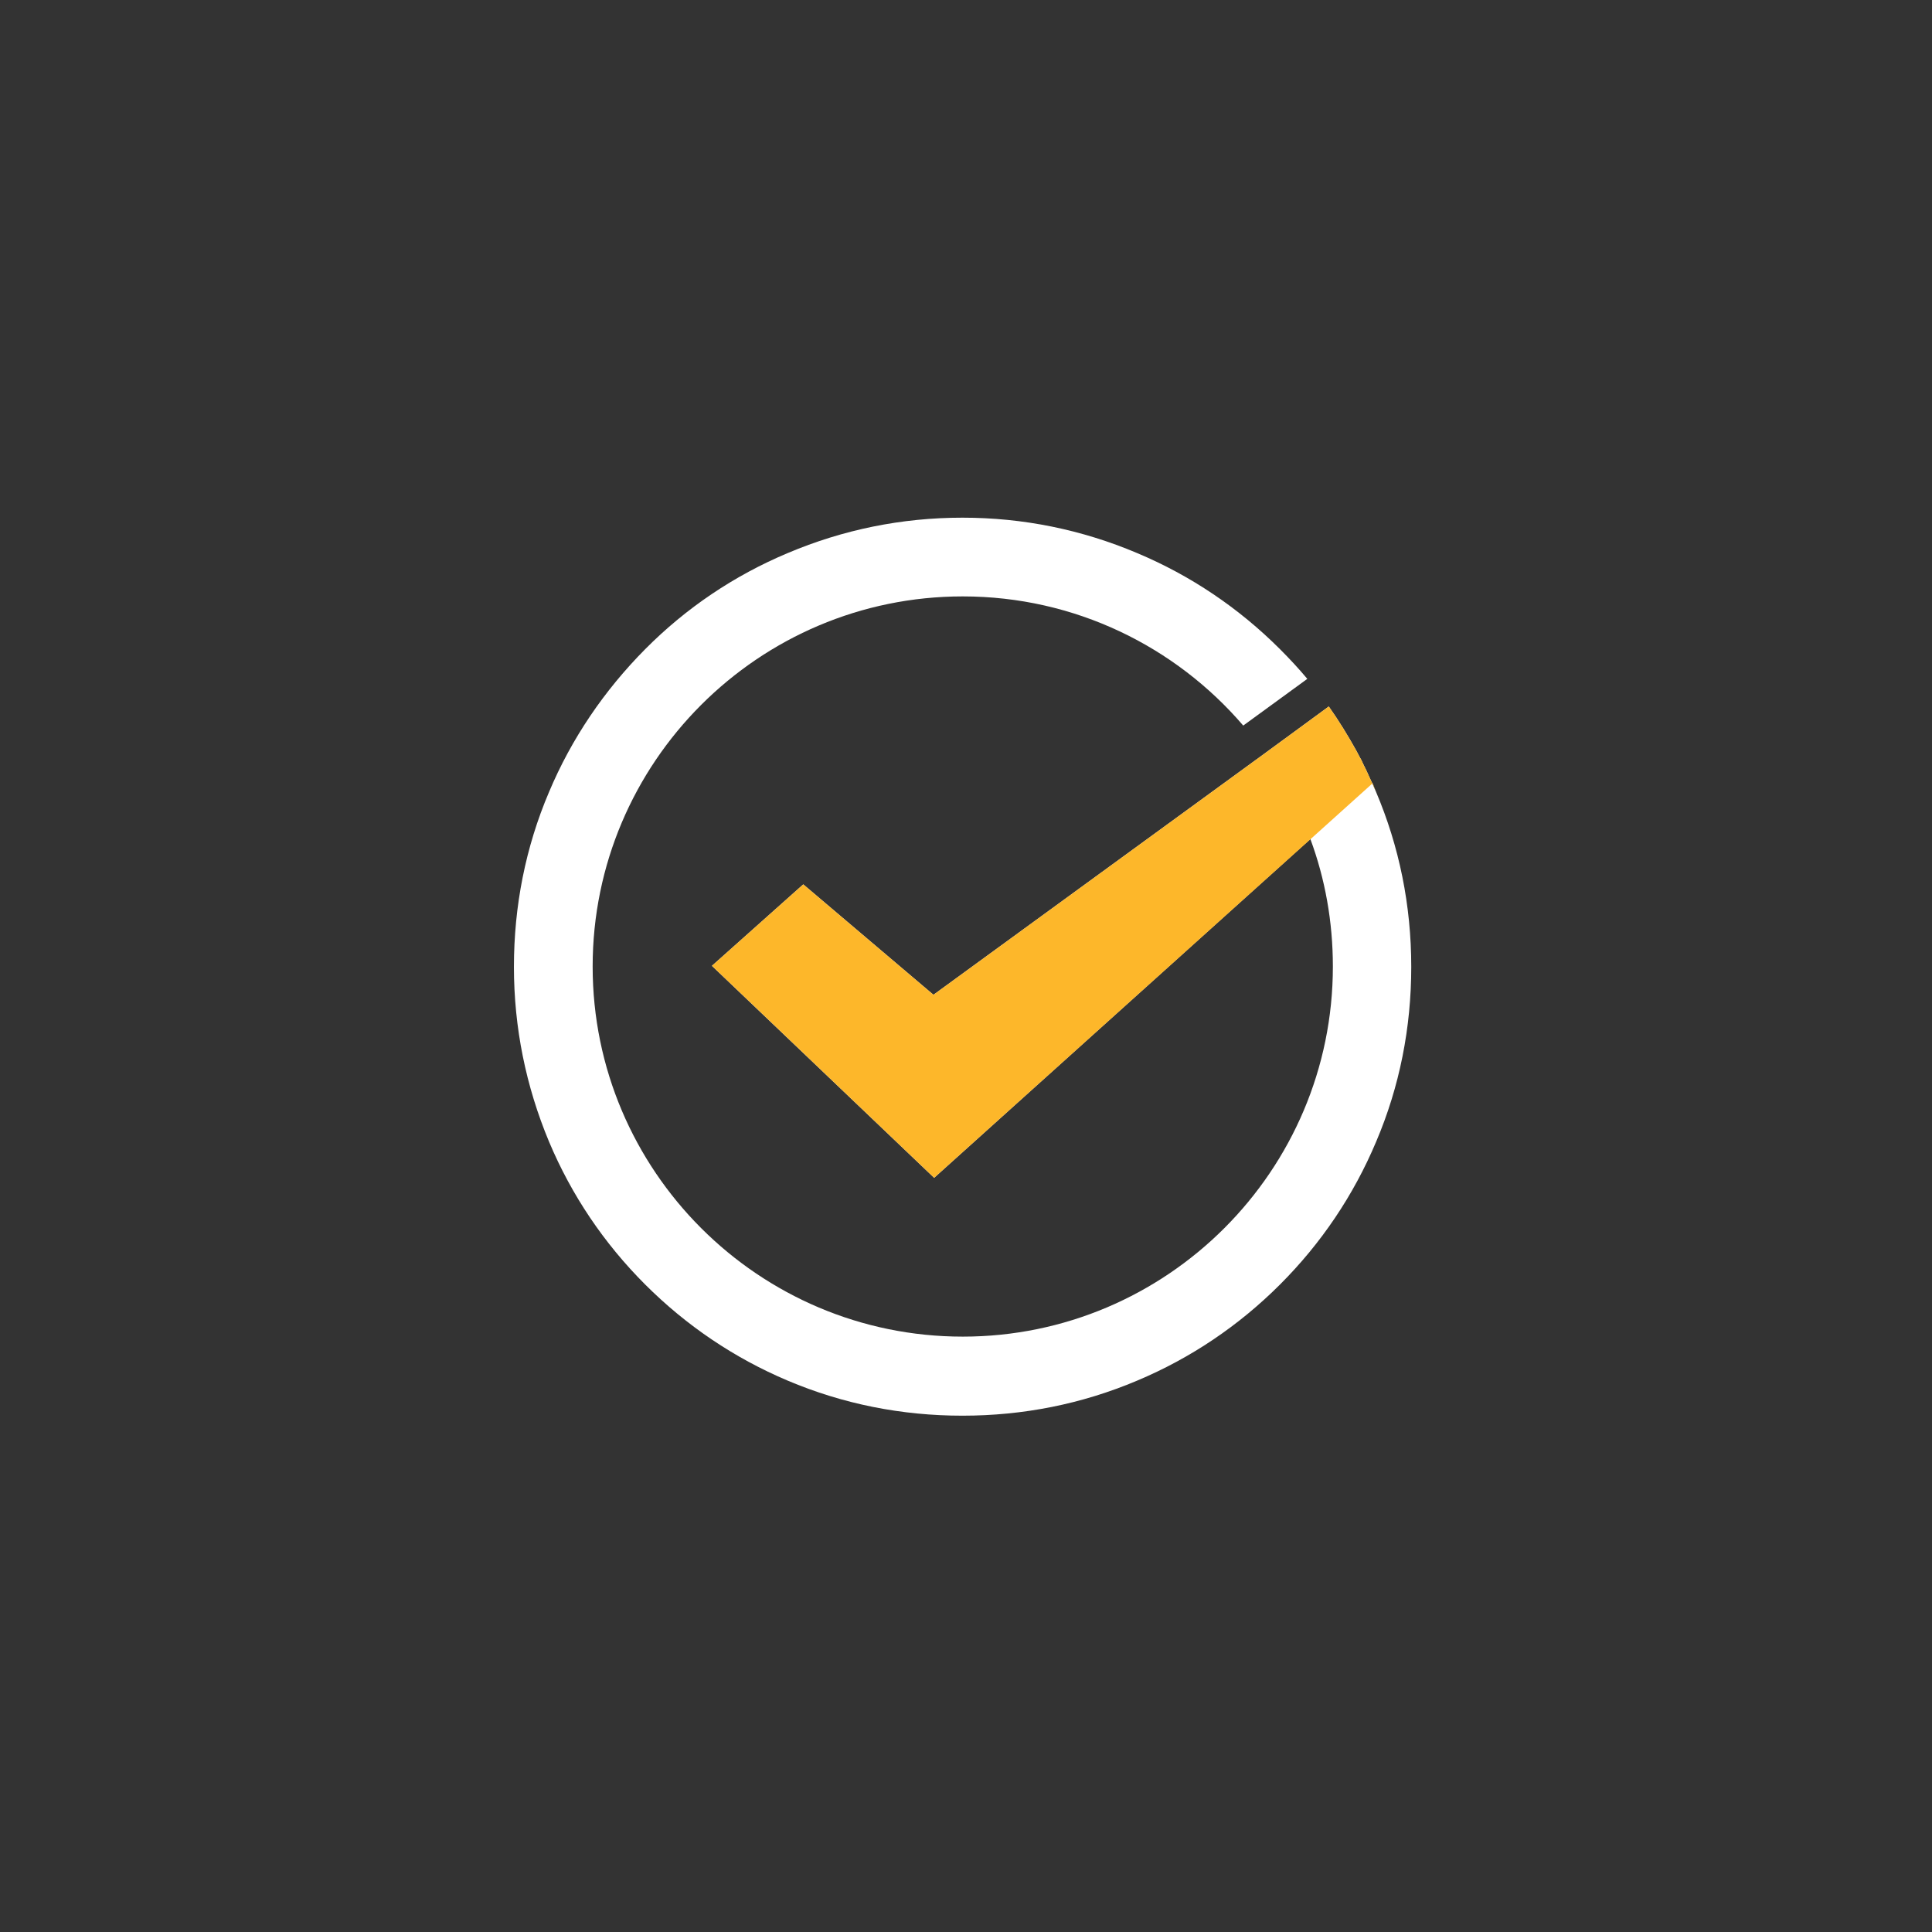 <?xml version="1.0" encoding="utf-8"?>
<!-- Generator: Adobe Illustrator 27.7.0, SVG Export Plug-In . SVG Version: 6.00 Build 0)  -->
<svg version="1.1" id="Layer_1" xmlns="http://www.w3.org/2000/svg" xmlns:xlink="http://www.w3.org/1999/xlink" x="0px" y="0px"
	 viewBox="0 0 56.69 56.69" style="enable-background:new 0 0 56.69 56.69;" xml:space="preserve">
<rect x="0" y="0" width="56.69" height="56.69" fill="#333333" stroke="none"/>
<style type="text/css">
	.st0{display:none;}
	.st1{display:inline;}
	.st2{fill:#A9D0E1;}
	.st3{fill:#0072A0;}
	.st4{fill:#FFFFFF;}
	.st5{fill:#FDB72A;}
	.st6{display:inline;fill:#A9D0E1;}
	.st7{display:inline;fill:#0072A0;}
</style>
<g id="Layer_1_00000107546627285439617310000012077156818736558218_" class="st0">
	<g class="st1">
		<path class="st2" d="M26.69,22.4c0.33,0.45,0.68,0.86,1.08,1.24l-0.36,2.8c0.99,0.7,2.08,1.24,3.22,1.61l2.04-1.97
			c0.53,0.09,1.08,0.14,1.63,0.13l1.73,2.23c0.58-0.1,1.17-0.25,1.75-0.44c0.57-0.2,1.13-0.43,1.66-0.69l0.05-2.83
			c0.44-0.32,0.85-0.68,1.22-1.08l2.82,0.35c0.7-0.97,1.24-2.06,1.6-3.21l-1.95-2.04c0.08-0.53,0.12-1.07,0.12-1.62l2.23-1.75
			c-0.1-0.58-0.24-1.16-0.43-1.74c-0.2-0.58-0.44-1.13-0.71-1.67l-2.82-0.05c-0.33-0.44-0.68-0.85-1.07-1.23l0.34-2.8
			c-0.98-0.7-2.06-1.24-3.2-1.61L35.6,7.99c-0.53-0.09-1.08-0.14-1.62-0.13l-1.74-2.22c-0.58,0.11-1.16,0.25-1.75,0.44
			c-0.58,0.19-1.12,0.42-1.66,0.7l-0.06,2.81c-0.44,0.33-0.85,0.69-1.22,1.07l-2.82-0.34c-0.69,0.97-1.24,2.06-1.6,3.21l1.96,2.03
			c-0.09,0.54-0.13,1.08-0.13,1.63l-2.23,1.73c0.11,0.59,0.25,1.17,0.44,1.75c0.2,0.58,0.43,1.13,0.7,1.66L26.69,22.4z M30.01,18.41
			c-0.76-2.28,0.48-4.74,2.76-5.49c2.27-0.77,4.73,0.46,5.49,2.74c0.75,2.28-0.48,4.75-2.76,5.51
			C33.23,21.92,30.76,20.69,30.01,18.41"/>
		<path class="st3" d="M17.23,48.24l2.19,2.81c0.74-0.12,1.48-0.31,2.21-0.55c0.73-0.24,1.44-0.54,2.09-0.88l0.08-3.56
			c0.57-0.4,1.08-0.86,1.54-1.35l3.54,0.44c0.88-1.24,1.57-2.6,2.02-4.06l-2.46-2.56c0.11-0.68,0.17-1.36,0.15-2.05l2.81-2.2
			c-0.12-0.74-0.3-1.48-0.54-2.22c-0.24-0.73-0.54-1.42-0.88-2.09l-3.57-0.07c-0.39-0.56-0.84-1.08-1.34-1.55l0.44-3.53
			c-1.23-0.89-2.61-1.57-4.06-2.04l-2.57,2.47c-0.66-0.1-1.35-0.16-2.04-0.15l-2.2-2.81c-0.73,0.11-1.48,0.31-2.2,0.55
			c-0.74,0.24-1.43,0.54-2.09,0.88l-0.08,3.57c-0.57,0.4-1.08,0.86-1.55,1.34l-3.55-0.44c-0.88,1.24-1.57,2.6-2.02,4.06l2.47,2.57
			c-0.11,0.68-0.17,1.36-0.15,2.05l-2.81,2.19c0.12,0.74,0.31,1.48,0.54,2.2c0.24,0.74,0.54,1.44,0.88,2.1l3.57,0.07
			c0.4,0.57,0.84,1.08,1.34,1.56l-0.43,3.53c1.24,0.89,2.61,1.58,4.06,2.05l2.56-2.48C15.86,48.2,16.54,48.25,17.23,48.24
			 M11.83,38.39c-0.95-2.87,0.6-5.97,3.48-6.93c2.87-0.95,5.98,0.6,6.93,3.47c0.95,2.88-0.61,5.99-3.48,6.94
			C15.89,42.83,12.78,41.27,11.83,38.39"/>
		<path class="st2" d="M44.96,27.18l-1.41-1.46c-0.4,0.12-0.81,0.26-1.21,0.44c-0.4,0.19-0.77,0.4-1.12,0.62l0.16,2.02
			c-0.3,0.26-0.56,0.54-0.8,0.85l-2.02-0.05c-0.43,0.76-0.74,1.56-0.9,2.4l1.53,1.3c-0.02,0.39-0.02,0.78,0.04,1.17l-1.45,1.4
			c0.11,0.42,0.24,0.81,0.43,1.21c0.18,0.4,0.39,0.77,0.62,1.13l2.01-0.16c0.26,0.29,0.54,0.56,0.85,0.79l-0.05,2.01
			c0.75,0.43,1.56,0.74,2.41,0.91l1.29-1.53c0.39,0.02,0.78,0.01,1.16-0.04l1.4,1.46c0.41-0.11,0.8-0.26,1.21-0.44
			c0.4-0.18,0.77-0.38,1.12-0.61l-0.16-2.01c0.3-0.26,0.55-0.54,0.79-0.85l2.02,0.05c0.43-0.75,0.74-1.56,0.91-2.4l-1.53-1.3
			c0.02-0.39,0.01-0.77-0.04-1.16l1.46-1.4c-0.11-0.41-0.26-0.81-0.44-1.21c-0.18-0.4-0.38-0.77-0.61-1.13l-2.02,0.17
			c-0.26-0.29-0.54-0.56-0.85-0.8l0.05-2.01c-0.75-0.43-1.55-0.74-2.4-0.92l-1.3,1.54C45.73,27.13,45.35,27.14,44.96,27.18
			 M48.57,32.41c0.7,1.55,0,3.4-1.56,4.1c-1.56,0.7-3.41,0.01-4.11-1.55c-0.7-1.56-0.01-3.4,1.56-4.1
			C46.03,30.15,47.86,30.84,48.57,32.41"/>
	</g>
</g>
<g id="Layer_2_00000158744816270280112380000011003496370631008435_">
	<path class="st4" d="M40.37,23.22l-0.11-0.25c-0.04-0.08-0.08-0.17-0.12-0.26l-0.06-0.13l-0.06-0.12l-0.08-0.17l-0.04-0.07
		l-0.1-0.19c-0.25-0.45-0.52-0.89-0.81-1.3l-1.87,1.37l-9.73,7.09l-3.82-3.24l-2.68,2.39l6.52,6.22l11.04-9.94
		c0.43,1.16,0.66,2.42,0.66,3.74c0,5.99-4.87,10.86-10.86,10.86s-10.86-4.87-10.86-10.86S22.26,17.5,28.25,17.5
		c3.29,0,6.24,1.47,8.23,3.79l1.88-1.37c-0.25-0.3-0.52-0.59-0.8-0.87c-1.21-1.21-2.62-2.16-4.19-2.82
		c-1.63-0.69-3.35-1.04-5.13-1.04s-3.5,0.35-5.13,1.04c-1.57,0.66-2.98,1.61-4.18,2.82s-2.16,2.62-2.82,4.19
		c-0.69,1.62-1.03,3.35-1.03,5.13c0,1.78,0.35,3.5,1.03,5.13c0.66,1.57,1.61,2.98,2.82,4.19s2.62,2.16,4.18,2.82
		c1.63,0.69,3.35,1.03,5.13,1.03s3.5-0.34,5.13-1.03c1.57-0.66,2.98-1.61,4.19-2.82s2.16-2.62,2.82-4.19
		c0.69-1.62,1.03-3.35,1.03-5.13C41.41,26.57,41.06,24.84,40.37,23.22z"/>
	<path class="st5" d="M40.37,23.22l-0.11-0.25c-0.04-0.08-0.08-0.17-0.12-0.26l-0.06-0.13l-0.06-0.12l-0.08-0.17l-0.04-0.07
		l-0.1-0.19c-0.25-0.45-0.52-0.89-0.81-1.3l-1.87,1.37l-9.73,7.09l-3.82-3.24l-2.68,2.39l6.52,6.22l12.87-11.58"/>
	<path class="st2" d="M38.35,19.91"/>
	<path class="st2" d="M36.47,21.27"/>
</g>
<g id="Layer_3" class="st0">
	<path class="st6" d="M52.39,19.04c-2.49-2.49-5.79-3.86-9.31-3.86s-6.83,1.37-9.31,3.86l-4.22,4.22l3.76,3.76l4.22-4.22
		c1.49-1.48,3.45-2.29,5.55-2.29c2.09,0,4.06,0.82,5.54,2.29c3.06,3.06,3.06,8.04,0,11.1c-1.49,1.48-3.45,2.3-5.54,2.3
		c-2.1,0-4.06-0.82-5.55-2.3l-4.66-4.66l-0.88-0.88l-9.31-9.31c-2.49-2.49-5.79-3.85-9.31-3.85s-6.82,1.37-9.31,3.85
		c-5.13,5.14-5.13,13.48,0,18.61c2.49,2.49,5.79,3.86,9.31,3.86s6.82-1.37,9.31-3.86l0.21-0.22L25,39.55v-4.22v-1.6v-2.18h-2.18
		h-1.57H17l2.13,2.12l-0.22,0.22c-1.48,1.48-3.45,2.3-5.55,2.3s-4.06-0.82-5.54-2.3c-3.06-3.06-3.06-8.03,0-11.1
		c1.48-1.48,3.45-2.29,5.54-2.29c2.1,0,4.07,0.82,5.55,2.29l4.66,4.67l0.88,0.88l9.31,9.31c2.48,2.48,5.79,3.85,9.31,3.85
		s6.82-1.37,9.31-3.85C57.52,32.52,57.52,24.17,52.39,19.04"/>
	<path class="st7" d="M52.39,37.65c-2.49,2.48-5.79,3.85-9.31,3.85s-6.83-1.37-9.31-3.85l-9.31-9.31l-0.88-0.88l-4.66-4.67
		c-1.48-1.48-3.45-2.29-5.55-2.29s-4.06,0.82-5.54,2.29l-3.76-3.76c2.49-2.49,5.79-3.85,9.31-3.85s6.82,1.37,9.31,3.85L32,28.34
		l0.88,0.88l4.66,4.66c1.49,1.48,3.45,2.3,5.55,2.3c2.09,0,4.06-0.82,5.54-2.3L52.39,37.65z"/>
</g>
</svg>

